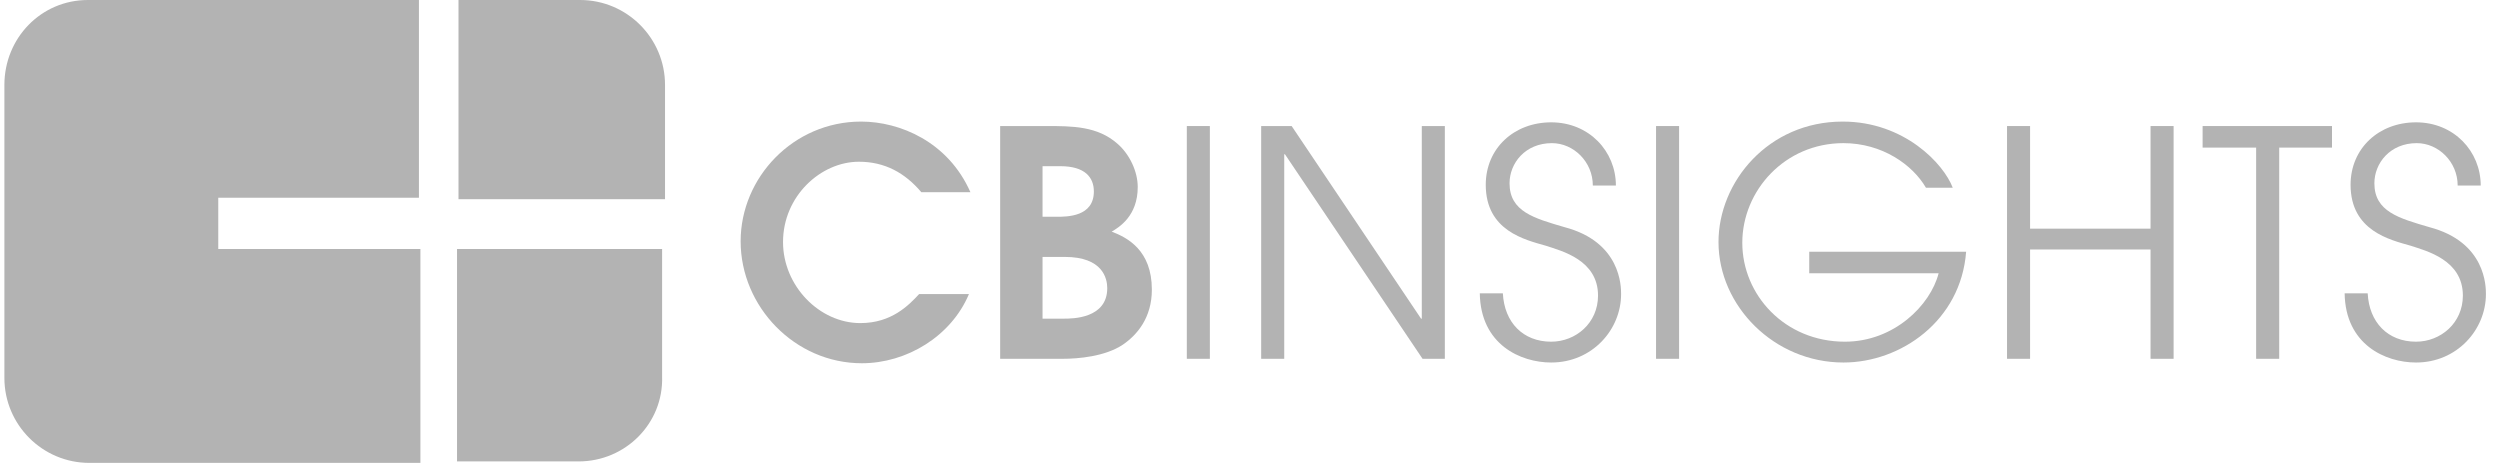 <?xml version="1.0" encoding="UTF-8"?>
<svg width="160px" height="30px" viewBox="0 0 160 30" version="1.1" xmlns="http://www.w3.org/2000/svg" xmlns:xlink="http://www.w3.org/1999/xlink">
    <title>cb-insights-seeklogo.com</title>
    <g id="Page-1" stroke="none" stroke-width="1" fill="none" fill-rule="evenodd">
        <g id="Artboard" transform="translate(-350, -145)" fill="#B3B3B3" fill-rule="nonzero">
            <g id="cb-insights-seeklogo.com" transform="translate(350, 145)">
                <g id="CBInsights" transform="translate(47.258, 7.543)">
                    <path d="M14.754,11.279 C13.611,13.992 10.756,15.705 7.9,15.705 C3.617,15.705 0.143,12.088 0.143,7.9 C0.143,3.807 3.522,0.238 7.853,0.238 C10.327,0.238 13.421,1.523 14.849,4.759 L11.708,4.759 C10.661,3.522 9.376,2.808 7.71,2.808 C5.283,2.808 2.856,4.997 2.856,7.948 C2.856,10.756 5.188,13.135 7.805,13.135 C9.804,13.135 10.899,11.993 11.565,11.279 L14.754,11.279 Z" id="path4"></path>
                    <path d="M16.752,0.524 L19.703,0.524 C21.369,0.524 22.987,0.524 24.272,1.666 C25.033,2.332 25.557,3.427 25.557,4.426 C25.557,6.282 24.367,6.996 23.891,7.282 C24.891,7.662 26.461,8.471 26.461,10.994 C26.461,12.802 25.509,13.897 24.605,14.516 C23.463,15.277 21.75,15.42 20.75,15.42 L16.752,15.42 L16.752,0.524 Z M19.465,6.33 L20.369,6.33 C21.036,6.33 22.749,6.33 22.749,4.712 C22.749,3.807 22.178,3.093 20.607,3.093 L19.465,3.093 L19.465,6.33 Z M19.465,12.85 L20.845,12.85 C21.369,12.85 23.606,12.85 23.606,10.899 C23.606,10.28 23.32,8.9 20.893,8.9 L19.465,8.9 L19.465,12.85 Z" id="path6"></path>
                    <polygon id="path8" points="28.698 0.524 30.173 0.524 30.173 15.42 28.698 15.42"></polygon>
                    <polygon id="path10" points="33.41 0.524 35.408 0.524 43.689 12.85 43.737 12.85 43.737 0.524 45.212 0.524 45.212 15.42 43.785 15.42 34.98 2.332 34.933 2.332 34.933 15.42 33.457 15.42 33.457 0.524"></polygon>
                    <path d="M48.925,11.232 C49.02,13.088 50.21,14.325 52.018,14.325 C53.589,14.325 55.016,13.135 55.016,11.374 C55.016,9.09 52.684,8.519 51.685,8.186 C50.352,7.805 47.83,7.234 47.83,4.283 C47.83,1.951 49.638,0.286 52.018,0.286 C54.445,0.286 56.159,2.142 56.159,4.331 L54.683,4.331 C54.683,2.808 53.446,1.618 52.066,1.618 C50.352,1.618 49.353,2.903 49.353,4.188 C49.353,5.997 50.923,6.425 52.875,6.996 C56.492,7.948 56.492,10.803 56.492,11.279 L56.492,11.279 C56.492,13.564 54.636,15.658 52.018,15.658 C50.067,15.658 47.497,14.516 47.449,11.232 L48.925,11.232 Z" id="path12"></path>
                    <polygon id="path14" points="58.729 0.524 60.204 0.524 60.204 15.42 58.729 15.42"></polygon>
                    <path d="M78.574,8.567 C78.241,12.993 74.386,15.658 70.722,15.658 C66.296,15.658 62.726,12.041 62.726,7.948 C62.726,4.093 65.915,0.238 70.674,0.238 C74.624,0.238 77.147,2.951 77.718,4.474 L76.004,4.474 C75.148,2.998 73.197,1.618 70.722,1.618 C66.962,1.618 64.249,4.664 64.249,7.995 C64.249,11.327 66.962,14.325 70.817,14.325 C73.958,14.325 76.29,11.993 76.814,9.947 L68.533,9.947 L68.533,8.567 L78.574,8.567 Z" id="path16"></path>
                    <polygon id="path18" points="81.192 0.524 82.667 0.524 82.667 7.091 90.377 7.091 90.377 0.524 91.853 0.524 91.853 15.42 90.377 15.42 90.377 8.424 82.667 8.424 82.667 15.42 81.192 15.42"></polygon>
                    <polygon id="path20" points="97.135 1.904 93.709 1.904 93.709 0.524 101.99 0.524 101.99 1.904 98.611 1.904 98.611 15.42 97.135 15.42"></polygon>
                    <path d="M104.274,11.232 C104.369,13.088 105.559,14.325 107.368,14.325 C108.938,14.325 110.366,13.135 110.366,11.374 C110.366,9.09 108.034,8.519 107.034,8.186 C105.702,7.805 103.179,7.234 103.179,4.283 C103.179,1.951 104.988,0.286 107.368,0.286 C109.795,0.286 111.508,2.142 111.508,4.331 L110.033,4.331 C110.033,2.808 108.795,1.618 107.415,1.618 C105.702,1.618 104.702,2.903 104.702,4.188 C104.702,5.997 106.273,6.425 108.224,6.996 C111.841,7.948 111.841,10.803 111.841,11.279 L111.841,11.279 C111.841,13.564 109.985,15.658 107.368,15.658 C105.416,15.658 102.846,14.516 102.799,11.232 L104.274,11.232 Z" id="path22"></path>
                </g>
                <g id="Layer_14_xA0_Image_1_" transform="translate(0, -0)">
                    <path d="M42.469,12.75 L29.344,12.75 L29.344,0 L37.125,0 C40.125,0 42.562,2.438 42.562,5.438 L42.562,12.75 L42.469,12.75 Z" id="path27"></path>
                    <path d="M37.031,29.531 L29.25,29.531 L29.25,15.938 L42.375,15.938 L42.375,24.094 C42.469,27.094 40.031,29.531 37.031,29.531 Z" id="path29"></path>
                    <path d="M13.969,15.938 L13.969,12.656 L26.812,12.656 L26.812,0 L5.625,0 C2.625,0 0.281,2.438 0.281,5.438 L0.281,24.188 C0.281,27.188 2.719,29.625 5.719,29.625 L26.906,29.625 L26.906,15.938 L13.969,15.938 Z" id="path31"></path>
                </g>
            </g>
        </g>
    </g>
</svg>
